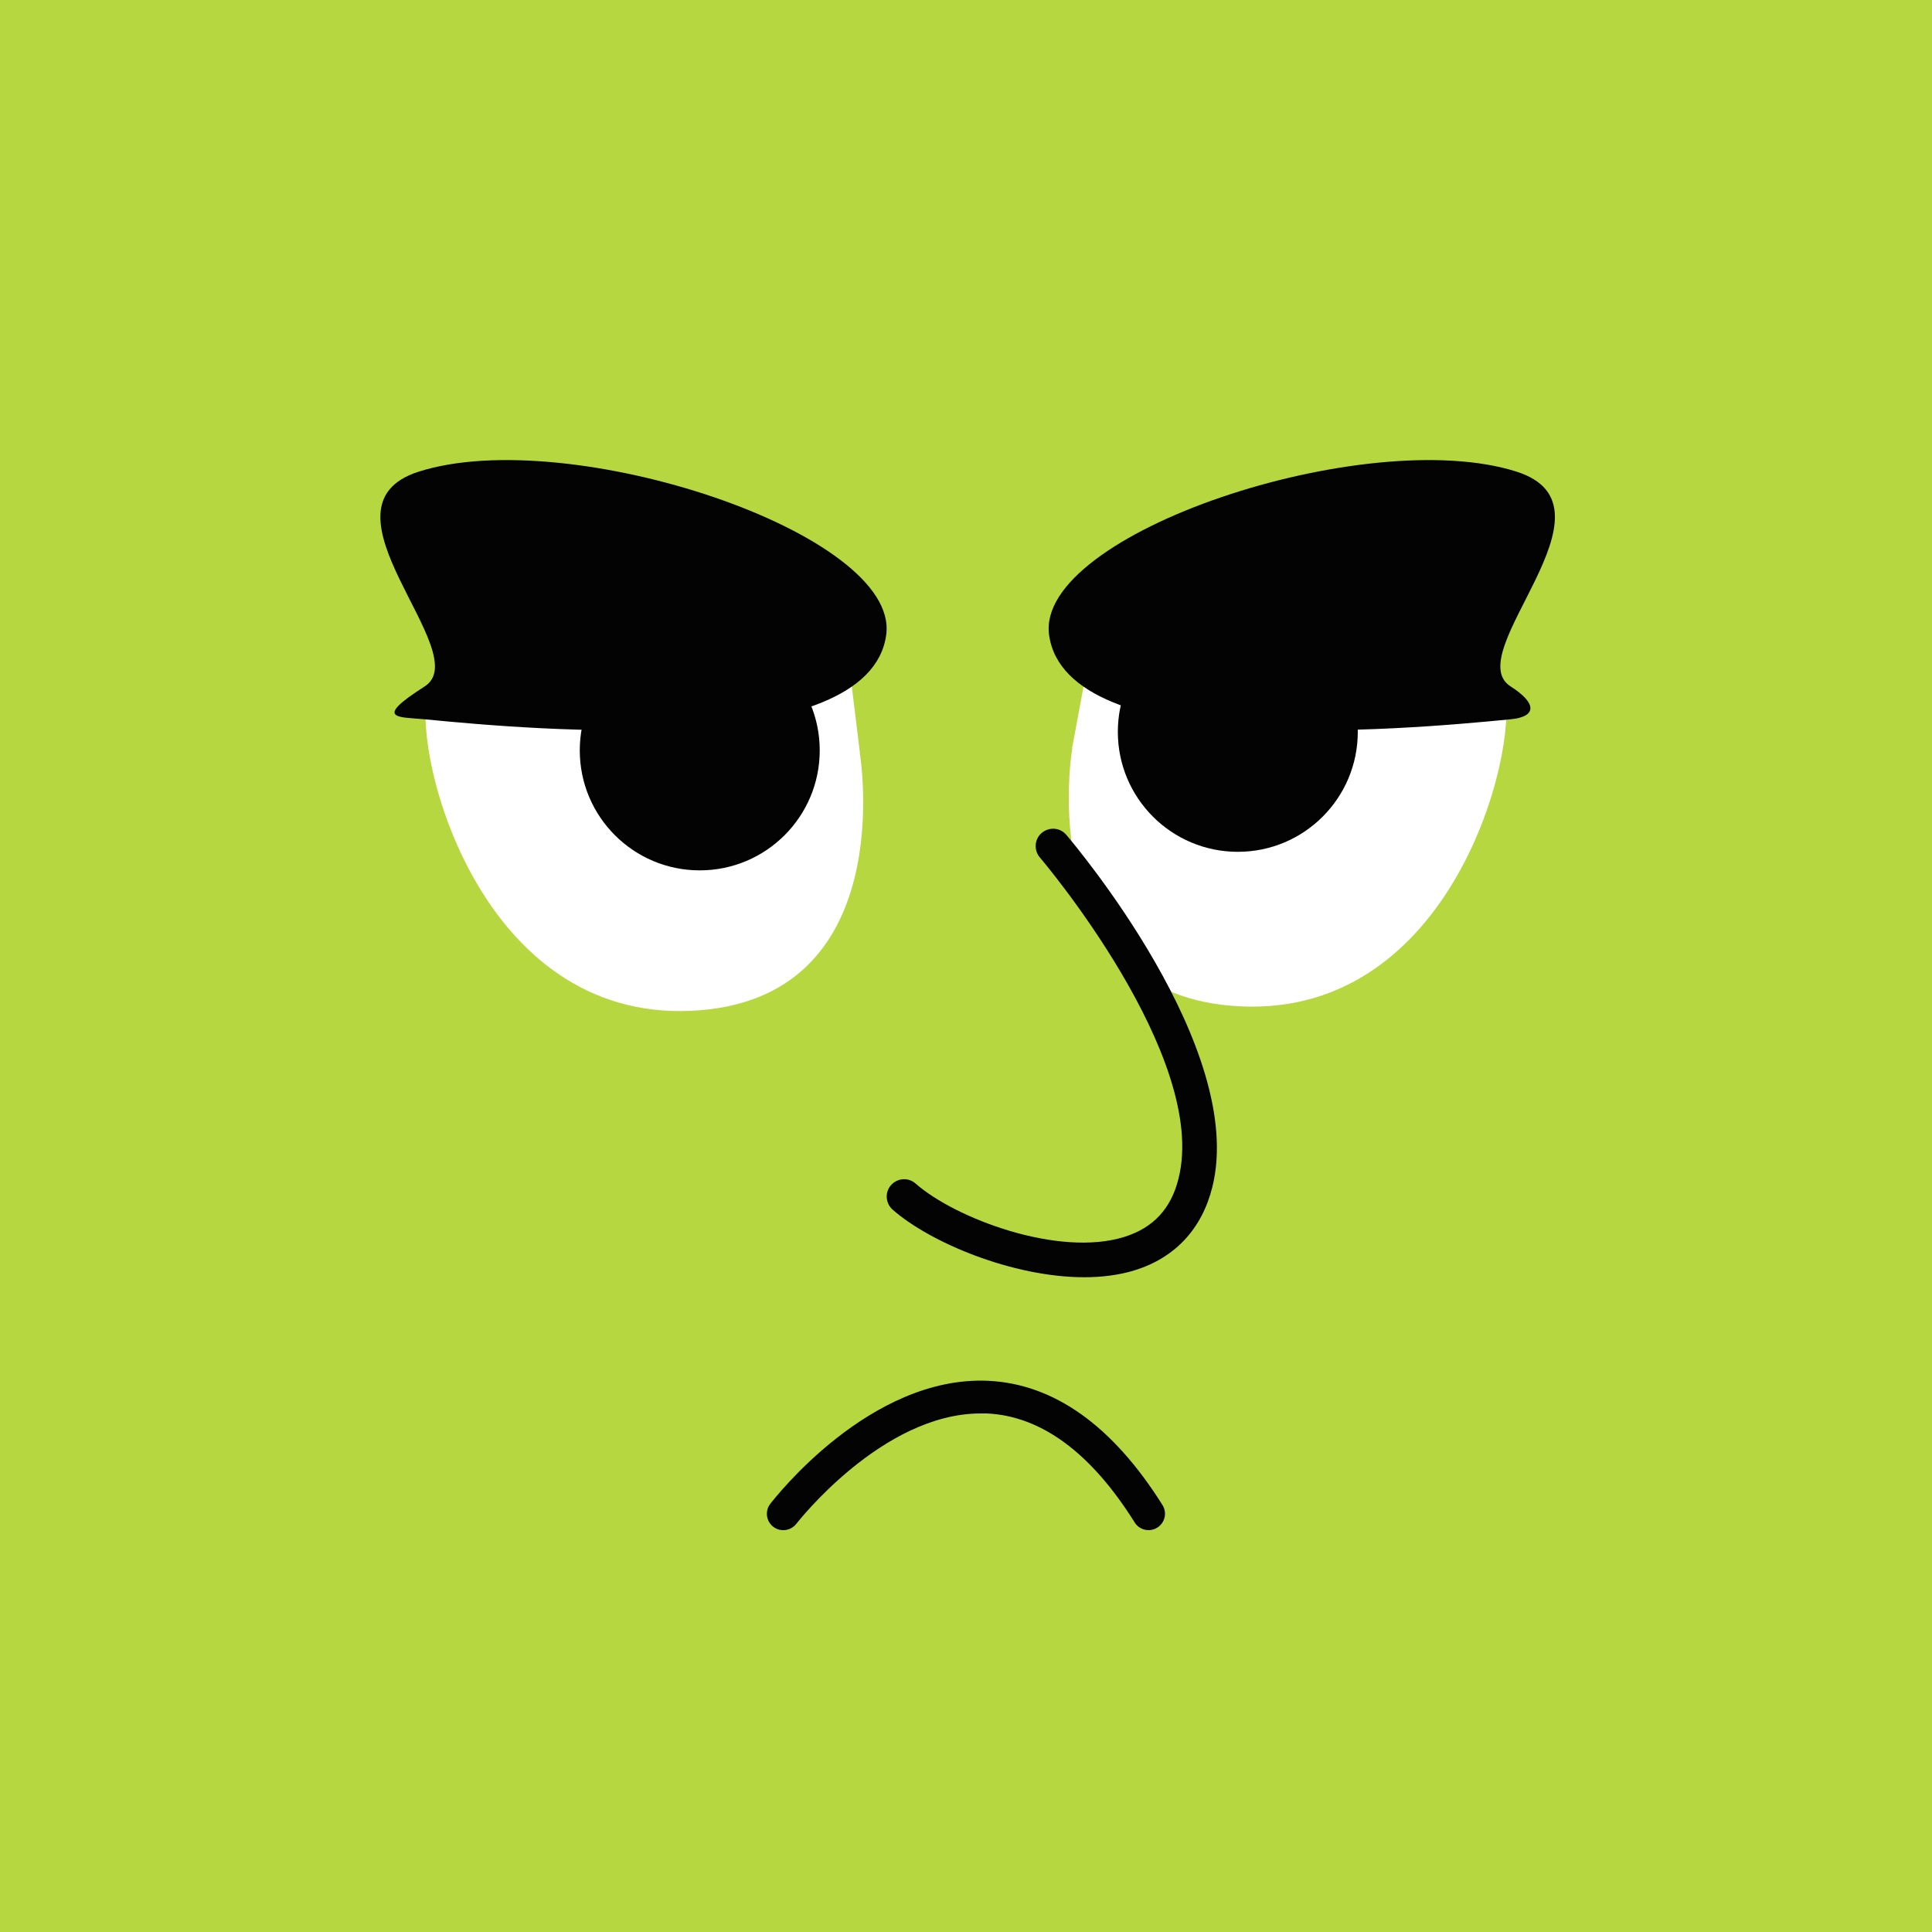 
<svg width="500" height="500" viewBox="0 0 100 100" fill="none" xmlns="http://www.w3.org/2000/svg">
  <rect x="0" y="0" width="200" height="100" fill="#B7D740" />
  <path d="M55.5 38.73C55.5 38.73 53.31 51.6 64.24 52.09C75.17 52.58 78.61 38.93 77.88 35.78L56.77 31.85L55.49 38.73H55.5Z" fill="white"/>
<path d="M44.499 38.96C44.499 38.96 46.689 51.83 35.759 52.32C24.829 52.81 21.389 39.16 22.119 36.01L43.579 31.37L44.509 38.97L44.499 38.96Z" fill="white"/>
<path d="M36.219 45.05C39.648 45.05 42.429 42.27 42.429 38.84C42.429 35.41 39.648 32.63 36.219 32.63C32.789 32.63 30.009 35.41 30.009 38.84C30.009 42.27 32.789 45.05 36.219 45.05Z" fill="#040303"/>
<path d="M64.069 44.09C67.499 44.09 70.279 41.31 70.279 37.88C70.279 34.45 67.499 31.67 64.069 31.67C60.64 31.67 57.859 34.45 57.859 37.88C57.859 41.31 60.64 44.09 64.069 44.09Z" fill="#040303"/>
<path d="M21.98 37.23C27.7 37.79 44.99 39.32 45.87 32.86C46.59 27.6 29.45 21.94 21.68 24.41C15.95 26.23 24.68 33.81 21.98 35.53C19.28 37.25 20.63 37.1 21.98 37.23Z" fill="#040303"/>
<path d="M78.19 37.23C72.47 37.79 55.18 39.32 54.3 32.86C53.58 27.6 70.72 21.94 78.49 24.41C84.22 26.23 75.49 33.81 78.19 35.53C79.57 36.41 79.54 37.1 78.19 37.23Z" fill="#040303"/>
  <path d="M59.449 79.2C59.169 79.2 58.889 79.06 58.729 78.8C56.469 75.19 53.889 73.29 51.079 73.16C50.969 73.16 50.869 73.16 50.759 73.16C45.659 73.16 41.269 78.81 41.219 78.87C40.929 79.24 40.399 79.31 40.029 79.03C39.659 78.75 39.579 78.21 39.869 77.84C40.079 77.57 45.019 71.19 51.149 71.47C54.549 71.63 57.589 73.79 60.169 77.9C60.419 78.3 60.299 78.82 59.899 79.07C59.759 79.16 59.599 79.2 59.449 79.2Z" fill="#040303"/>
  <path d="M56.131 66.11C52.411 66.11 48.131 64.31 46.201 62.61C45.831 62.28 45.791 61.71 46.121 61.34C46.451 60.97 47.021 60.93 47.391 61.26C49.431 63.06 54.791 65.09 58.201 64.02C59.691 63.55 60.611 62.57 61.001 61C62.581 54.7 53.911 44.48 53.821 44.38C53.501 44 53.541 43.43 53.921 43.11C54.301 42.79 54.871 42.83 55.191 43.21C55.571 43.66 64.541 54.25 62.751 61.44C62.211 63.61 60.821 65.1 58.731 65.75C57.921 66 57.031 66.11 56.111 66.11H56.131Z" fill="#040303"/>
</svg>